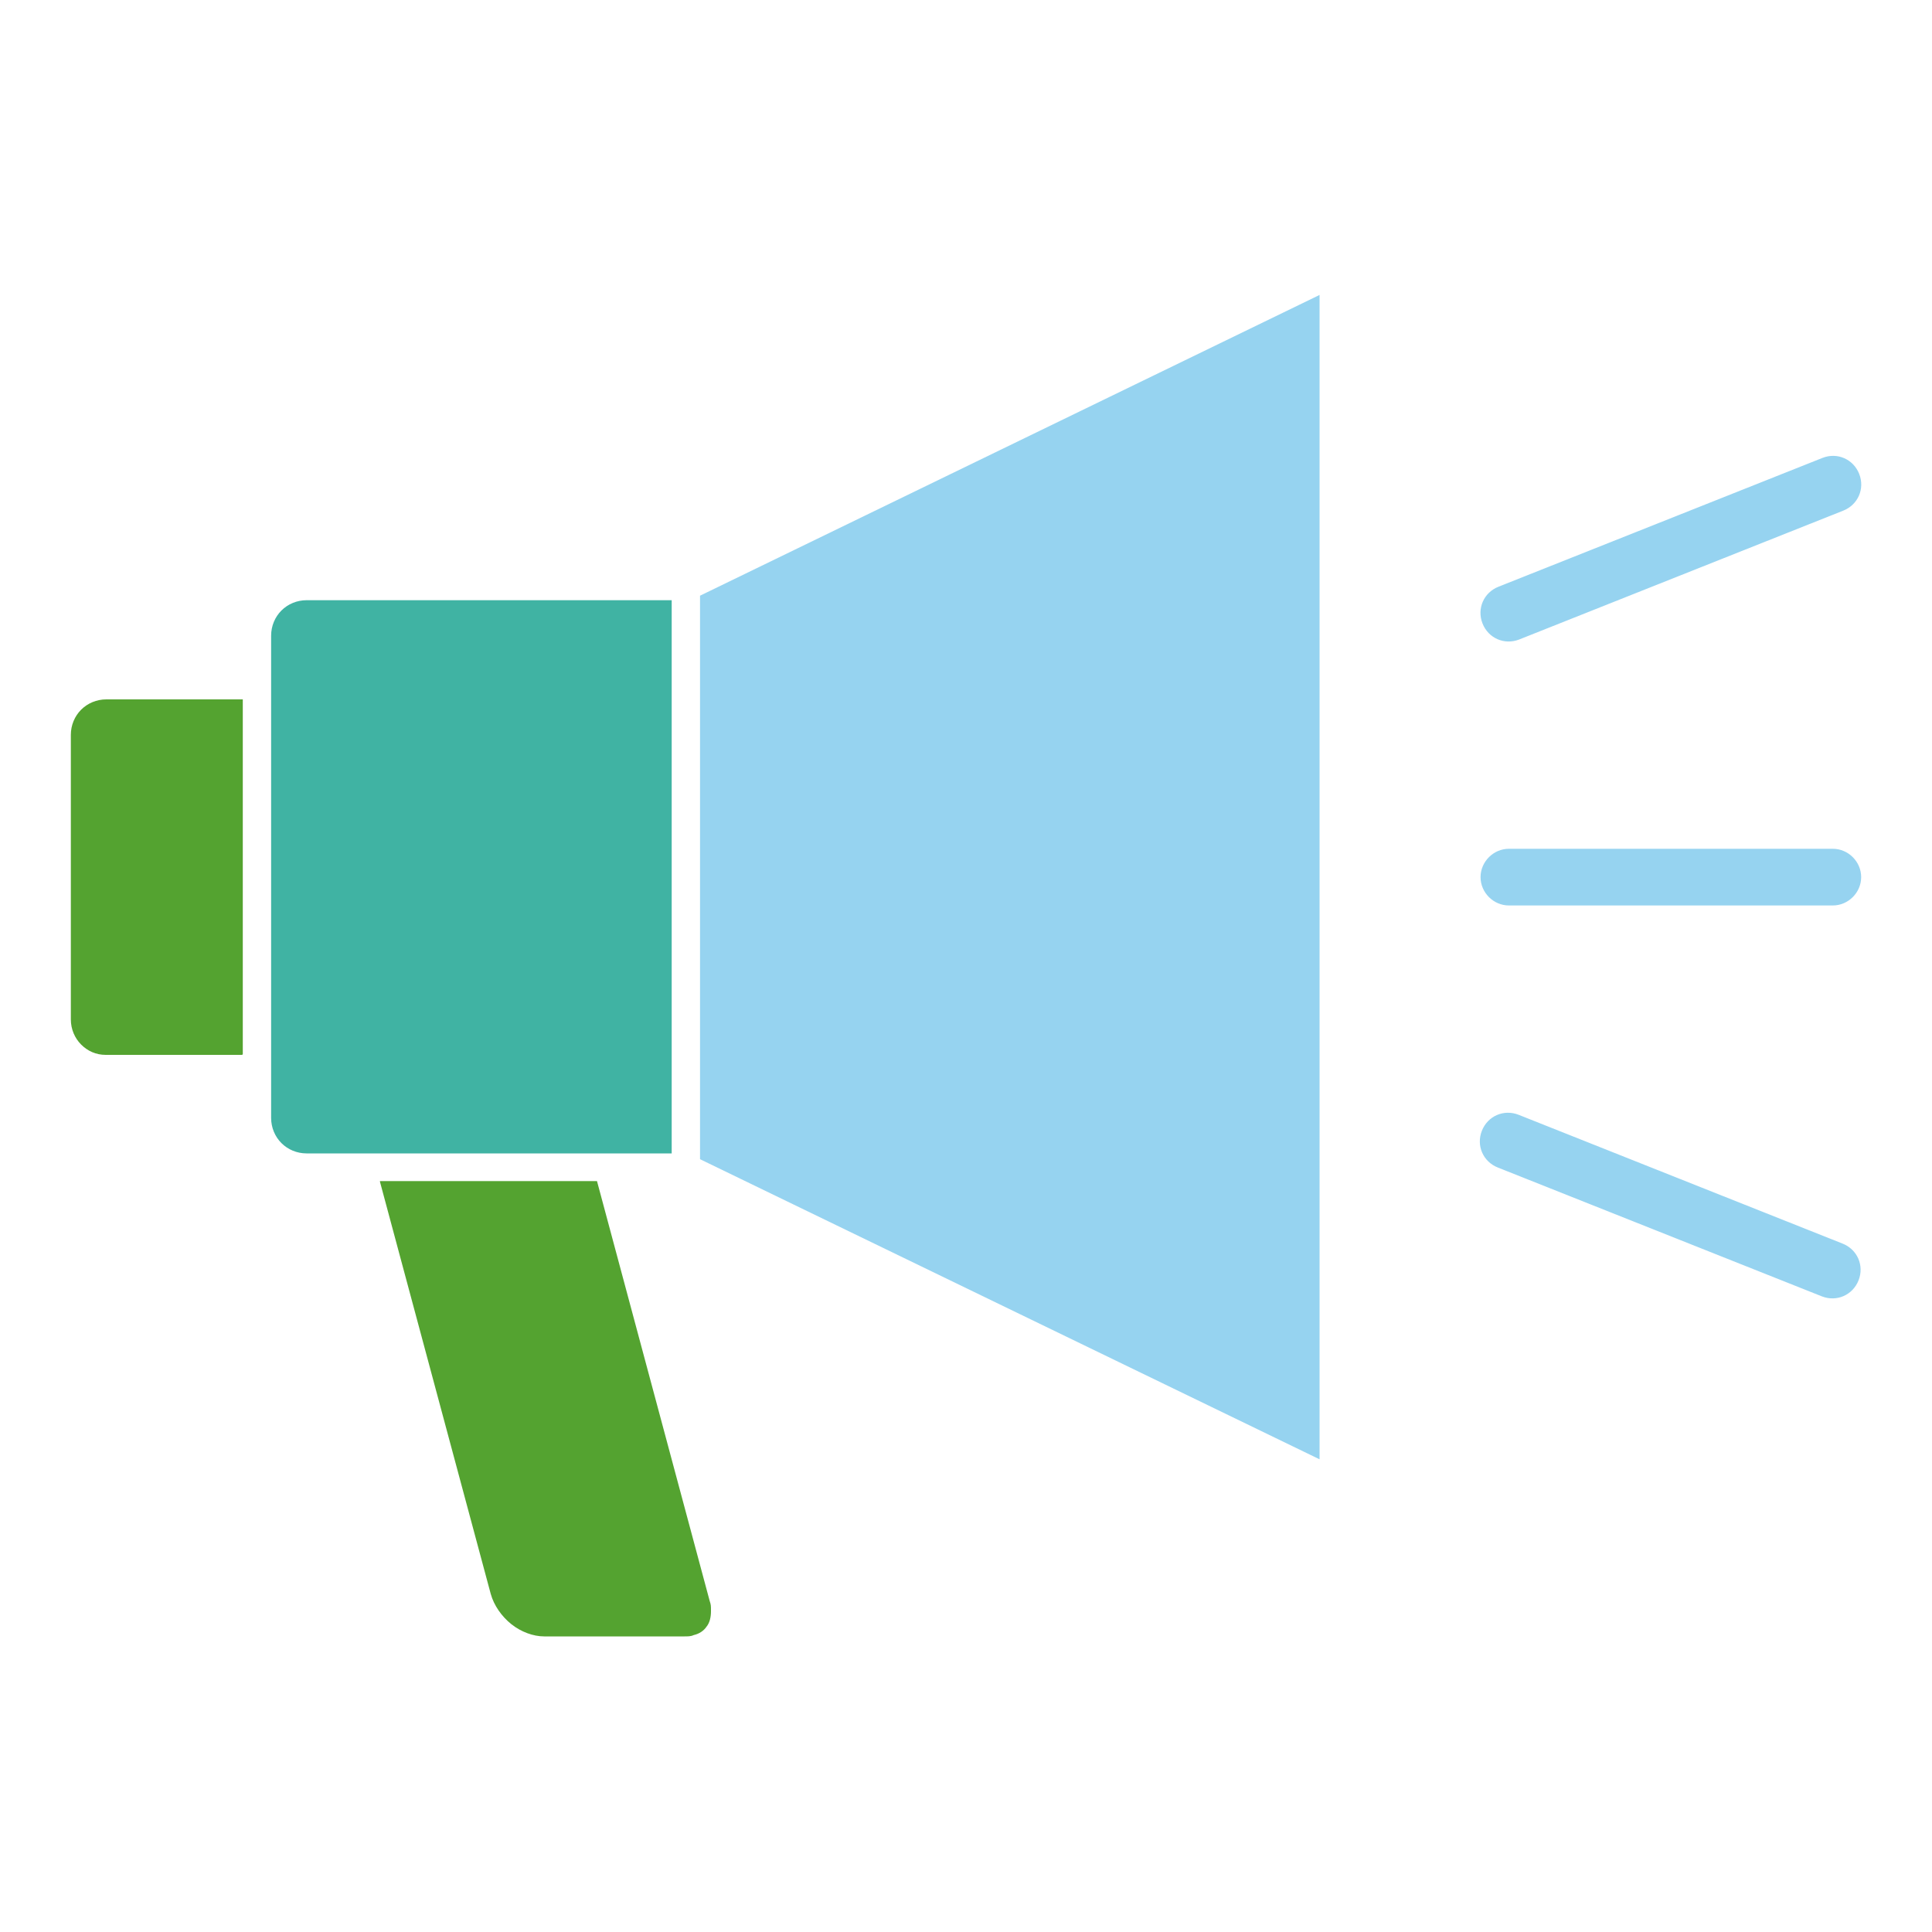 <svg xmlns="http://www.w3.org/2000/svg" xmlns:xlink="http://www.w3.org/1999/xlink" viewBox="0 0 300 300"><defs><style>      .cls-1 {        fill: #addbf3;      }      .cls-1, .cls-2, .cls-3, .cls-4, .cls-5, .cls-6, .cls-7, .cls-8, .cls-9, .cls-10 {        stroke-width: 0px;      }      .cls-2, .cls-5, .cls-9 {        fill-rule: evenodd;      }      .cls-2, .cls-7 {        fill: #96d3f0;      }      .cls-3 {        fill: none;      }      .cls-4, .cls-5 {        fill: #40b3a3;      }      .cls-6, .cls-9 {        fill: #54a330;      }      .cls-8 {        fill: #c3e5f6;      }      .cls-11 {        clip-path: url(#clippath);      }      .cls-10 {        fill: #90bd3b;      }      .cls-12 {        display: none;      }    </style><clipPath id="clippath"><rect class="cls-3" x="7.6" y="29.8" width="284.8" height="240.3"></rect></clipPath></defs><g id="Ebene_1" data-name="Ebene 1" class="cls-12"><path class="cls-8" d="M73.4,43.4c0-4.1,1.7-7.9,4.4-10.6,2.7-2.7,6.5-4.4,10.6-4.4h39.6v30.1h-39.6c-8.3,0-15.1-6.8-15.1-15.1h0Z"></path><path class="cls-1" d="M128,58.5v-30.1h39.6c8.3,0,15.1,6.8,15.1,15.1s-1.7,7.9-4.4,10.6c-2.7,2.7-6.5,4.4-10.6,4.4h-39.7Z"></path><path class="cls-1" d="M32.9,186c1-1.4,2.1-2.9,3.3-4.3,32.6-39.6,50.8-54.7,52.9-56.4V58.5h38.9v129.6c-2.1,1.6-3.9,3.5-5.4,5.6,0,0,0,.2-.2.3h0c-2.1,3.2-5.6,5.2-9.6,5.2s-6.6-1.5-8.8-4c-.3-.3-.6-.7-.8-1.1-.3-.4-.5-.7-.7-1.1-4.6-6-11.9-9.9-20.1-9.9s-16,4.2-20.6,10.6c0,0,0,.2-.2.3-2.1,3.1-5.6,5.1-9.7,5.1s-7.7-2.1-9.8-5.4h0c-2.4-3.2-5.4-5.8-9-7.6h-.2Z"></path><path class="cls-7" d="M128,188.1V58.5h38.9v66.7c1.8,1.5,16.3,13.5,42.1,43.5l-41.8,30.6c-3.6-9.6-12.9-16.5-23.8-16.5s-11.1,1.9-15.4,5.2h0Z"></path><path class="cls-4" d="M24.5,209.9c.1-7.5,2.6-15.6,8.4-23.9,3.6,1.8,6.7,4.5,9,7.7h0c2.1,3.1,5.7,5.3,9.8,5.3s7.6-2,9.7-5.1c0,0,0-.2.2-.3,4.6-6.4,12.1-10.6,20.6-10.6s15.5,3.9,20.1,9.9c.2.4.4.8.7,1.1.3.4.5.8.8,1.1,2.1,2.4,5.3,4,8.8,4s7.5-2,9.6-5.1h0c0-.2,0-.3.2-.4,1.5-2.1,3.3-4,5.4-5.6,4.3-3.3,9.6-5.2,15.4-5.2,10.9,0,20.2,6.8,23.8,16.5l41.8-30.6c3.4,4,7,8.3,10.9,12.9,34.7,42.2-16.9,78.4-39,78.4h-105.7c-12.2,0-33.4-11-44.1-28-4.2-6.6-6.7-14.1-6.6-22.2h.2Z"></path><path class="cls-10" d="M151.6,246.2s-1.4-53.2,28.5-70,43.6-8,62-14.5c18.4-6.6,17.8-19.9,28.3-14.1,10.4,5.7,9.6,53.2-9.6,78.2-19.2,25-50.4,43-109.1,20.5h0Z"></path><path class="cls-6" d="M237,178.5c-8.4,8.8-19.3,14-30.3,18.7-11.6,5-23,10-33.3,17.6-18.1,13.2-37.4,33.3-37.4,57.2s13.6,8.8,13.7,0c0-21.2,21-39.8,37.6-50.1s43.2-16.6,59.4-33.8c16.2-17.2-3.6-16.1-9.7-9.7h0Z"></path></g><g id="Ebene_2" data-name="Ebene 2" class="cls-12"><g><g class="cls-11"><path class="cls-10" d="M287.2,132.8l-48.2-37.4v-43.3c0-2.4-2-4.5-4.5-4.5h-26.7c-2.4,0-4.5,2-4.5,4.5v15.6l-45.2-35.1c-4.8-3.7-11.5-3.7-16.4,0L12.7,132.8c-5.8,4.5-6.9,12.9-2.4,18.7,4.5,5.8,12.9,6.9,18.7,2.4l114.2-88.6s3.2-2.9,6.7-2.9,6.7,2.9,6.7,2.9l114.2,88.6c2.4,1.9,5.3,2.8,8.2,2.8s7.9-1.8,10.6-5.2c4.5-5.8,3.5-14.2-2.4-18.7h0Z"></path></g><path class="cls-4" d="M253.3,156.7l-99.8-77.4c-1.9-1.5-5.1-1.5-7,0l-99.8,77.4c-1.9,1.5-3.5,4.7-3.5,7.2v101.8c0,2.4,2,4.4,4.5,4.4h71.2c2.4,0,4.5-2,4.5-4.4v-71.2c0-2.4,2-4.5,4.5-4.5h44.5c2.4,0,4.5,2,4.5,4.5v71.2c0,2.4,2,4.4,4.5,4.4h71.2c2.4,0,4.5-2,4.5-4.4v-101.8c0-2.4-1.6-5.7-3.5-7.2h0Z"></path></g></g><g id="Ebene_3" data-name="Ebene 3"><g><path class="cls-7" d="M234.3,140.6c-2.4,0-4.4-2-4.4-4.4s2-4.4,4.4-4.4h50.3c2.4,0,4.4,2,4.4,4.4s-2,4.4-4.4,4.4h-50.3Z"></path><path class="cls-7" d="M235.9,99.3c-2.3.9-4.8-.2-5.7-2.5-.9-2.3.2-4.8,2.5-5.7l50.3-20c2.3-.9,4.8.2,5.7,2.5.9,2.3-.2,4.8-2.5,5.7l-50.3,20Z"></path><path class="cls-7" d="M232.6,181.3c-2.3-.9-3.4-3.4-2.5-5.7.9-2.3,3.4-3.4,5.7-2.5l50.3,20c2.3.9,3.4,3.4,2.5,5.7-.9,2.3-3.4,3.4-5.7,2.5l-50.3-20Z"></path><path class="cls-9" d="M59,183.5l17.2,64c.5,1.8,1.7,3.5,3.2,4.7,1.5,1.2,3.4,1.9,5.1,1.9h21.8c.5,0,1,0,1.4-.2.9-.2,1.6-.7,2-1.3.5-.6.7-1.5.7-2.4s0-1-.2-1.6l-17.5-65.2h-33.7Z"></path><path class="cls-5" d="M47.6,179.1h56.7v-85.9h-56.7c-1.5,0-2.9.6-3.9,1.6-1,1-1.6,2.4-1.6,3.9v7.6h0v59.6h0v7.7c0,1.5.6,2.9,1.6,3.9,1,1,2.4,1.6,3.9,1.6h0Z"></path><path class="cls-9" d="M37.7,163.7v-55.1h-21.2c-1.5,0-2.9.6-3.9,1.6h0c-1,1-1.6,2.4-1.6,3.9v44.2c0,1.5.6,2.9,1.6,3.9h0c1,1,2.3,1.6,3.8,1.6h21.2Z"></path><polygon class="cls-2" points="108.7 92.5 108.7 180 204.9 226.6 204.9 45.8 108.7 92.5"></polygon></g></g></svg>